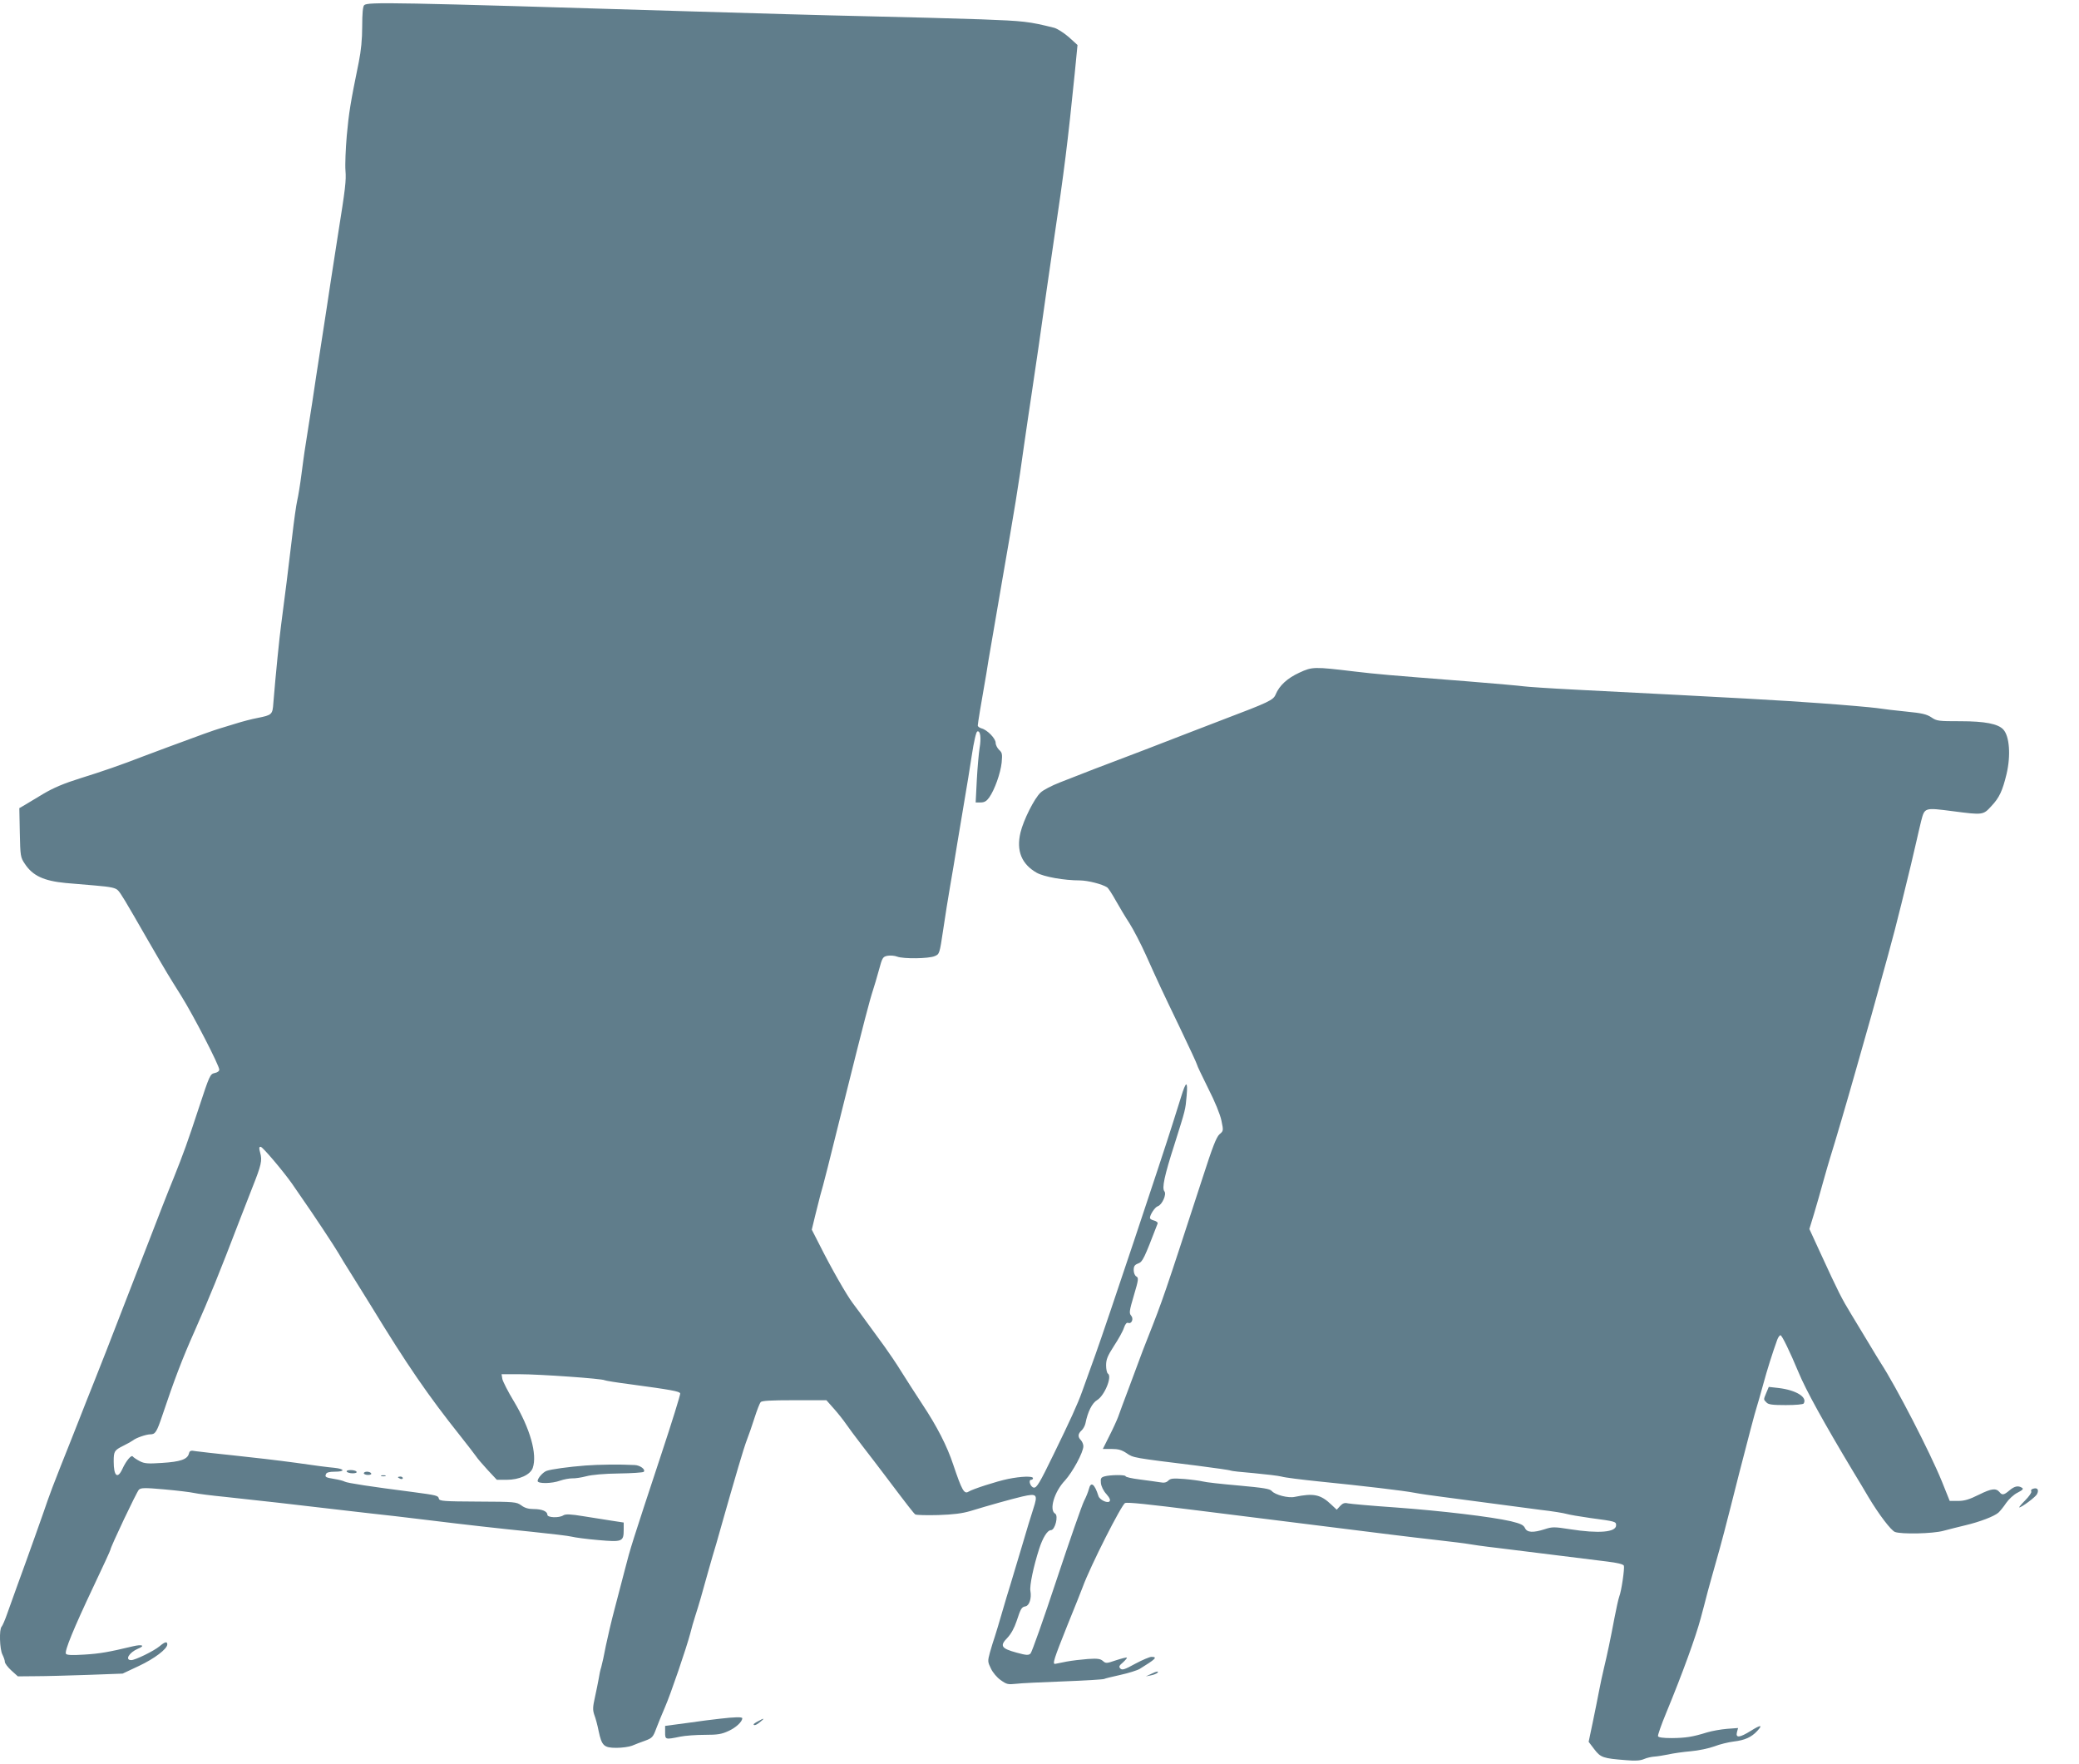 <?xml version="1.0" standalone="no"?>
<!DOCTYPE svg PUBLIC "-//W3C//DTD SVG 20010904//EN"
 "http://www.w3.org/TR/2001/REC-SVG-20010904/DTD/svg10.dtd">
<svg version="1.0" xmlns="http://www.w3.org/2000/svg"
 width="1280pt" height="1086pt" viewBox="0 0 1280 1086"
 preserveAspectRatio="xMidYMid meet">
<g transform="translate(0,1086) scale(0.1,-0.1)"
fill="#607d8b" stroke="none">
<path d="M2242 10828 c-8 -8 -12 -51 -12 -130 0 -80 -7 -150 -21 -220 -52
-254 -61 -312 -74 -453 -7 -82 -11 -179 -8 -215 5 -62 0 -106 -47 -400 -10
-63 -30 -194 -45 -290 -14 -96 -35 -229 -45 -295 -10 -66 -30 -194 -44 -285
-13 -91 -34 -226 -46 -300 -12 -74 -23 -146 -25 -160 -2 -14 -11 -77 -19 -140
-8 -63 -20 -136 -26 -161 -6 -25 -20 -124 -31 -220 -21 -179 -49 -402 -68
-544 -10 -72 -35 -320 -48 -483 -5 -71 -8 -74 -98 -92 -33 -6 -94 -22 -135
-35 -41 -13 -84 -26 -95 -29 -11 -3 -56 -18 -100 -34 -170 -62 -312 -115 -370
-137 -139 -54 -258 -95 -390 -136 -102 -32 -164 -58 -230 -97 -50 -30 -103
-62 -118 -71 l-28 -16 3 -151 c3 -145 4 -152 31 -192 48 -73 116 -105 252
-118 28 -2 107 -9 177 -15 105 -9 130 -15 145 -31 18 -20 35 -47 186 -310 121
-209 121 -208 203 -339 76 -122 234 -428 234 -454 0 -9 -12 -18 -29 -21 -27
-6 -31 -14 -96 -212 -72 -219 -94 -279 -155 -432 -37 -90 -99 -249 -153 -390
-14 -36 -46 -119 -72 -185 -26 -66 -69 -178 -97 -250 -77 -200 -116 -299 -168
-430 -27 -66 -68 -172 -93 -235 -25 -63 -75 -191 -113 -285 -37 -93 -73 -188
-80 -210 -14 -43 -129 -367 -189 -530 -20 -55 -47 -131 -61 -170 -13 -38 -29
-74 -34 -79 -16 -16 -12 -140 5 -172 8 -16 15 -36 15 -45 0 -9 18 -33 40 -53
l40 -36 108 1 c59 0 204 4 322 8 l215 8 100 47 c96 45 175 105 175 133 0 20
-15 16 -48 -12 -35 -29 -149 -85 -174 -85 -41 0 -13 47 41 70 47 19 28 29 -31
15 -151 -36 -202 -45 -299 -51 -77 -5 -108 -3 -113 5 -10 16 47 155 170 415
57 120 104 222 104 226 0 15 161 355 175 369 12 12 35 13 157 2 79 -7 161 -17
183 -22 22 -5 108 -16 190 -24 155 -16 472 -52 750 -85 88 -10 223 -26 300
-34 77 -9 178 -21 225 -27 186 -23 415 -49 615 -69 116 -12 226 -25 245 -30
19 -5 93 -15 164 -21 149 -13 156 -10 156 66 l0 42 -72 11 c-40 6 -120 19
-177 28 -79 13 -109 14 -123 5 -27 -17 -98 -14 -98 4 0 21 -33 35 -85 35 -32
0 -55 7 -76 23 -30 21 -39 22 -267 23 -210 1 -237 3 -240 18 -4 19 -12 21
-162 41 -257 33 -402 55 -418 64 -9 5 -37 12 -62 16 -55 9 -61 12 -53 30 3 10
20 15 54 15 65 0 63 17 -3 24 -29 2 -136 16 -238 31 -102 14 -273 34 -380 45
-107 11 -212 23 -233 26 -33 6 -39 4 -44 -15 -9 -35 -53 -50 -165 -57 -89 -6
-109 -4 -138 11 -19 10 -38 23 -42 28 -8 14 -41 -25 -64 -75 -30 -66 -54 -46
-54 45 0 63 4 69 60 97 25 12 51 27 59 33 18 15 81 37 107 37 30 0 39 14 73
115 73 218 124 352 199 520 94 213 147 343 282 695 16 41 49 127 74 190 55
138 61 166 48 213 -8 29 -8 37 3 37 12 0 138 -149 193 -227 14 -21 43 -63 64
-93 58 -82 203 -301 222 -335 9 -16 47 -79 86 -140 38 -60 89 -144 115 -185
221 -362 350 -550 550 -801 44 -56 87 -111 95 -123 8 -13 41 -51 72 -85 l57
-61 60 0 c78 0 146 31 161 73 29 84 -16 243 -116 410 -36 59 -67 121 -71 137
l-5 30 113 0 c122 0 506 -27 522 -37 5 -3 73 -14 151 -24 259 -35 309 -44 314
-57 2 -6 -51 -177 -118 -379 -179 -542 -190 -577 -222 -703 -16 -63 -45 -173
-64 -245 -19 -71 -43 -174 -54 -227 -10 -54 -23 -113 -28 -130 -6 -18 -13 -51
-16 -73 -4 -22 -14 -73 -23 -113 -14 -62 -14 -79 -4 -109 8 -20 20 -65 27
-101 19 -89 32 -102 109 -102 35 0 78 6 96 13 19 8 55 22 81 31 43 16 49 22
68 74 12 31 36 91 54 132 34 77 133 367 156 455 7 28 20 75 30 105 22 68 41
133 80 275 17 61 40 139 51 175 10 36 30 106 44 155 14 50 32 113 40 140 8 28
31 106 51 175 20 69 44 145 54 170 10 25 30 83 45 130 15 47 32 91 38 98 7 9
61 12 207 12 l198 0 46 -52 c26 -29 59 -71 74 -93 15 -22 61 -84 102 -137 41
-53 104 -135 140 -183 144 -191 175 -230 185 -238 5 -4 69 -6 140 -4 95 3 149
10 200 25 118 36 247 72 318 89 92 21 98 14 69 -75 -12 -37 -45 -143 -72 -237
-28 -93 -59 -197 -69 -230 -11 -33 -33 -109 -51 -170 -17 -60 -38 -128 -45
-150 -8 -22 -21 -66 -30 -97 -15 -55 -14 -59 6 -100 11 -24 38 -56 60 -71 36
-26 45 -28 92 -23 29 4 161 10 294 15 133 5 246 12 251 15 5 3 50 14 100 25
50 11 104 28 119 37 99 61 112 74 72 74 -11 0 -56 -19 -99 -42 -65 -36 -81
-41 -92 -30 -11 11 -8 18 16 38 15 14 26 27 24 29 -3 3 -33 -5 -67 -16 -58
-20 -63 -20 -81 -4 -15 13 -32 16 -92 12 -40 -3 -99 -10 -131 -16 -32 -6 -64
-13 -70 -14 -19 -3 -9 28 75 238 45 110 87 216 94 235 47 129 240 509 261 517
16 6 133 -6 458 -47 83 -10 245 -31 360 -45 116 -14 278 -35 360 -45 383 -48
573 -72 735 -90 96 -11 186 -22 200 -25 14 -3 97 -15 185 -25 429 -53 578 -72
669 -83 66 -8 101 -17 104 -26 5 -16 -15 -157 -29 -191 -5 -14 -18 -72 -29
-130 -25 -133 -45 -227 -65 -310 -9 -36 -22 -99 -30 -140 -8 -41 -25 -128 -39
-194 l-25 -119 35 -46 c39 -51 54 -56 196 -67 55 -5 87 -3 110 7 18 8 47 14
63 15 17 1 55 7 85 13 30 7 93 16 140 20 47 4 112 18 145 30 33 13 87 26 120
30 67 8 108 26 144 65 36 39 22 39 -39 1 -69 -43 -95 -46 -86 -9 l7 26 -68 -5
c-37 -3 -93 -13 -123 -22 -90 -28 -131 -34 -217 -35 -54 0 -83 4 -85 12 -2 6
20 70 50 142 102 247 183 471 213 584 12 42 31 118 44 167 14 50 34 124 46
165 40 140 57 205 148 565 51 198 98 378 106 400 7 22 25 85 40 140 24 89 58
197 87 277 6 16 15 28 20 28 9 0 56 -96 112 -230 44 -107 159 -315 332 -603
34 -56 78 -129 97 -162 65 -109 140 -207 164 -216 40 -15 233 -11 298 7 33 9
94 24 135 34 89 21 178 55 204 78 10 9 32 36 48 60 16 23 47 52 70 63 31 16
38 23 27 30 -24 15 -46 10 -77 -16 -34 -29 -45 -31 -61 -11 -22 26 -49 23
-126 -15 -60 -30 -90 -39 -129 -39 l-52 0 -49 122 c-74 181 -281 582 -376 728
-9 14 -42 68 -73 120 -31 52 -81 134 -110 182 -56 92 -76 130 -187 372 l-69
150 29 95 c16 53 41 141 56 196 15 55 36 125 45 155 25 79 100 333 157 535 14
50 34 119 44 155 38 132 70 247 94 335 99 357 104 375 200 770 13 55 29 123
35 150 6 28 19 82 28 120 22 84 19 84 196 61 185 -24 186 -24 237 32 49 52 68
94 93 197 27 115 18 233 -20 274 -32 35 -114 51 -263 51 -136 0 -147 1 -180
24 -29 19 -58 26 -151 35 -63 6 -146 16 -185 22 -38 5 -196 19 -350 30 -251
18 -457 30 -1500 83 -159 8 -306 18 -325 21 -19 3 -177 17 -350 31 -498 39
-544 43 -689 60 -251 30 -261 30 -341 -7 -74 -34 -123 -79 -146 -134 -14 -35
-42 -48 -324 -155 -74 -28 -162 -62 -195 -75 -144 -56 -463 -179 -500 -192
-39 -14 -121 -46 -310 -120 -49 -19 -103 -47 -118 -62 -38 -34 -106 -170 -124
-246 -27 -113 7 -195 100 -248 45 -25 168 -47 267 -47 49 -1 134 -22 167 -43
6 -4 30 -40 52 -80 22 -39 60 -103 85 -141 24 -38 70 -126 101 -195 81 -180
91 -202 209 -447 58 -121 106 -224 106 -229 0 -5 31 -69 68 -144 42 -82 74
-161 82 -199 13 -63 13 -64 -12 -85 -19 -17 -43 -79 -102 -262 -239 -734 -245
-752 -341 -995 -19 -47 -40 -103 -48 -125 -8 -22 -38 -103 -67 -180 -29 -77
-59 -157 -66 -178 -8 -21 -32 -74 -54 -117 l-40 -80 53 0 c42 0 63 -6 93 -26
42 -29 38 -28 435 -77 108 -14 201 -27 205 -30 5 -3 70 -10 144 -16 74 -7 151
-16 170 -21 19 -6 123 -19 230 -30 269 -27 524 -57 590 -70 30 -6 107 -17 170
-25 63 -8 196 -26 295 -39 99 -13 239 -32 310 -41 72 -8 144 -20 160 -25 17
-5 82 -16 145 -25 157 -21 160 -22 160 -45 0 -43 -106 -52 -285 -24 -96 15
-108 15 -154 0 -72 -23 -109 -21 -122 7 -9 19 -26 27 -87 42 -123 28 -426 64
-712 85 -146 10 -277 22 -291 25 -20 5 -32 1 -48 -16 l-21 -23 -33 31 c-66 63
-109 72 -225 48 -40 -9 -121 12 -142 36 -12 14 -52 20 -205 34 -104 9 -203 20
-220 25 -16 4 -67 11 -113 15 -69 5 -85 4 -99 -10 -12 -12 -26 -15 -52 -10
-20 3 -75 11 -123 17 -49 6 -88 15 -88 20 0 10 -95 9 -130 -1 -21 -6 -25 -12
-22 -41 2 -20 16 -49 34 -68 21 -24 26 -38 19 -45 -13 -13 -61 10 -68 33 -24
76 -47 92 -59 43 -4 -16 -17 -49 -30 -74 -13 -26 -89 -244 -169 -485 -80 -242
-152 -445 -160 -453 -12 -12 -24 -12 -86 5 -95 26 -105 42 -57 91 23 24 43 61
57 103 26 79 31 87 55 91 24 5 38 51 30 95 -6 31 19 151 54 259 22 69 51 115
72 115 26 0 48 90 26 102 -38 22 -5 135 61 204 47 52 113 173 113 211 0 12 -7
28 -15 37 -20 20 -19 39 4 60 10 9 21 29 24 44 14 71 41 125 72 143 46 28 94
146 66 163 -6 4 -11 27 -11 51 0 36 9 58 49 120 27 41 55 91 61 111 8 23 17
34 26 30 22 -8 35 26 18 45 -13 15 -11 29 17 124 29 97 30 109 15 117 -9 5
-16 22 -16 39 0 24 6 33 28 41 27 10 36 29 119 245 3 7 -7 15 -21 19 -14 3
-26 10 -26 16 0 20 31 67 48 72 27 9 56 74 41 92 -16 20 -1 93 62 289 69 219
67 210 75 300 8 95 -4 92 -35 -10 -12 -38 -36 -113 -52 -165 -62 -198 -411
-1243 -475 -1420 -37 -102 -73 -203 -81 -225 -28 -79 -76 -183 -176 -388 -86
-177 -104 -207 -122 -205 -21 3 -36 48 -16 48 6 0 11 5 11 10 0 14 -72 12
-155 -5 -68 -14 -217 -62 -242 -78 -27 -17 -41 9 -94 166 -38 115 -100 236
-191 373 -40 61 -98 151 -128 199 -30 49 -77 118 -103 154 -26 36 -74 101
-105 144 -31 43 -73 100 -92 125 -38 50 -134 218 -207 364 l-45 88 21 87 c12
49 26 104 31 123 17 56 53 198 160 630 108 433 144 571 165 635 7 22 24 77 36
122 21 78 24 83 53 89 17 3 44 1 59 -5 39 -15 195 -13 232 3 29 12 30 14 52
162 12 82 31 201 42 264 11 63 32 187 46 275 15 88 35 212 46 275 11 63 30
180 42 259 13 86 27 146 34 148 19 7 25 -39 14 -103 -5 -32 -13 -121 -17 -196
l-7 -138 31 0 c23 0 36 8 52 30 34 48 70 150 77 215 5 53 3 62 -16 79 -11 11
-21 30 -21 43 0 27 -52 80 -87 89 -13 4 -23 11 -23 18 0 12 23 150 41 251 6
33 17 98 24 145 14 80 41 238 85 495 77 443 100 580 135 835 14 96 34 234 45
305 11 72 31 209 45 305 31 220 69 486 94 655 62 414 86 607 128 1024 l17 174
-54 49 c-30 26 -71 52 -90 57 -156 39 -186 42 -450 52 -151 5 -468 14 -705 19
-236 5 -725 19 -1085 30 -1842 56 -1987 59 -2008 38z"/>
<path d="M10875 2286 c-18 -43 -18 -41 1 -60 12 -13 38 -16 119 -16 59 0 107
4 110 10 24 39 -47 82 -153 95 l-62 7 -15 -36z"/>
<path d="M3605 1838 c-105 -8 -212 -23 -240 -33 -23 -9 -54 -44 -55 -62 0 -18
87 -17 139 2 23 8 56 14 74 14 18 -1 57 5 87 13 34 9 111 16 200 17 80 1 149
6 153 10 14 14 -22 41 -56 42 -93 5 -222 3 -302 -3z"/>
<path d="M2135 1800 c3 -5 20 -10 36 -10 18 0 28 4 24 10 -3 6 -20 10 -36 10
-18 0 -28 -4 -24 -10z"/>
<path d="M2240 1790 c0 -5 12 -10 26 -10 14 0 23 4 19 10 -3 6 -15 10 -26 10
-10 0 -19 -4 -19 -10z"/>
<path d="M2348 1773 c6 -2 18 -2 25 0 6 3 1 5 -13 5 -14 0 -19 -2 -12 -5z"/>
<path d="M2450 1766 c0 -2 7 -6 15 -10 8 -3 15 -1 15 4 0 6 -7 10 -15 10 -8 0
-15 -2 -15 -4z"/>
<path d="M12512 1693 c-6 -2 -9 -9 -6 -15 4 -5 -13 -30 -37 -54 -24 -24 -40
-44 -37 -44 15 0 99 63 109 81 15 29 2 45 -29 32z"/>
<path d="M7085 554 l-30 -14 30 6 c17 3 34 10 40 15 14 13 -5 11 -40 -7z"/>
<path d="M4430 279 c-36 -4 -126 -15 -200 -26 l-135 -18 0 -40 c0 -45 1 -45
94 -26 29 6 97 11 150 11 80 0 104 4 147 24 46 21 84 57 84 78 0 9 -46 8 -140
-3z"/>
<path d="M4668 264 c-16 -8 -28 -17 -28 -19 0 -11 19 -4 41 15 29 23 24 25
-13 4z"/>
</g>
</svg>
